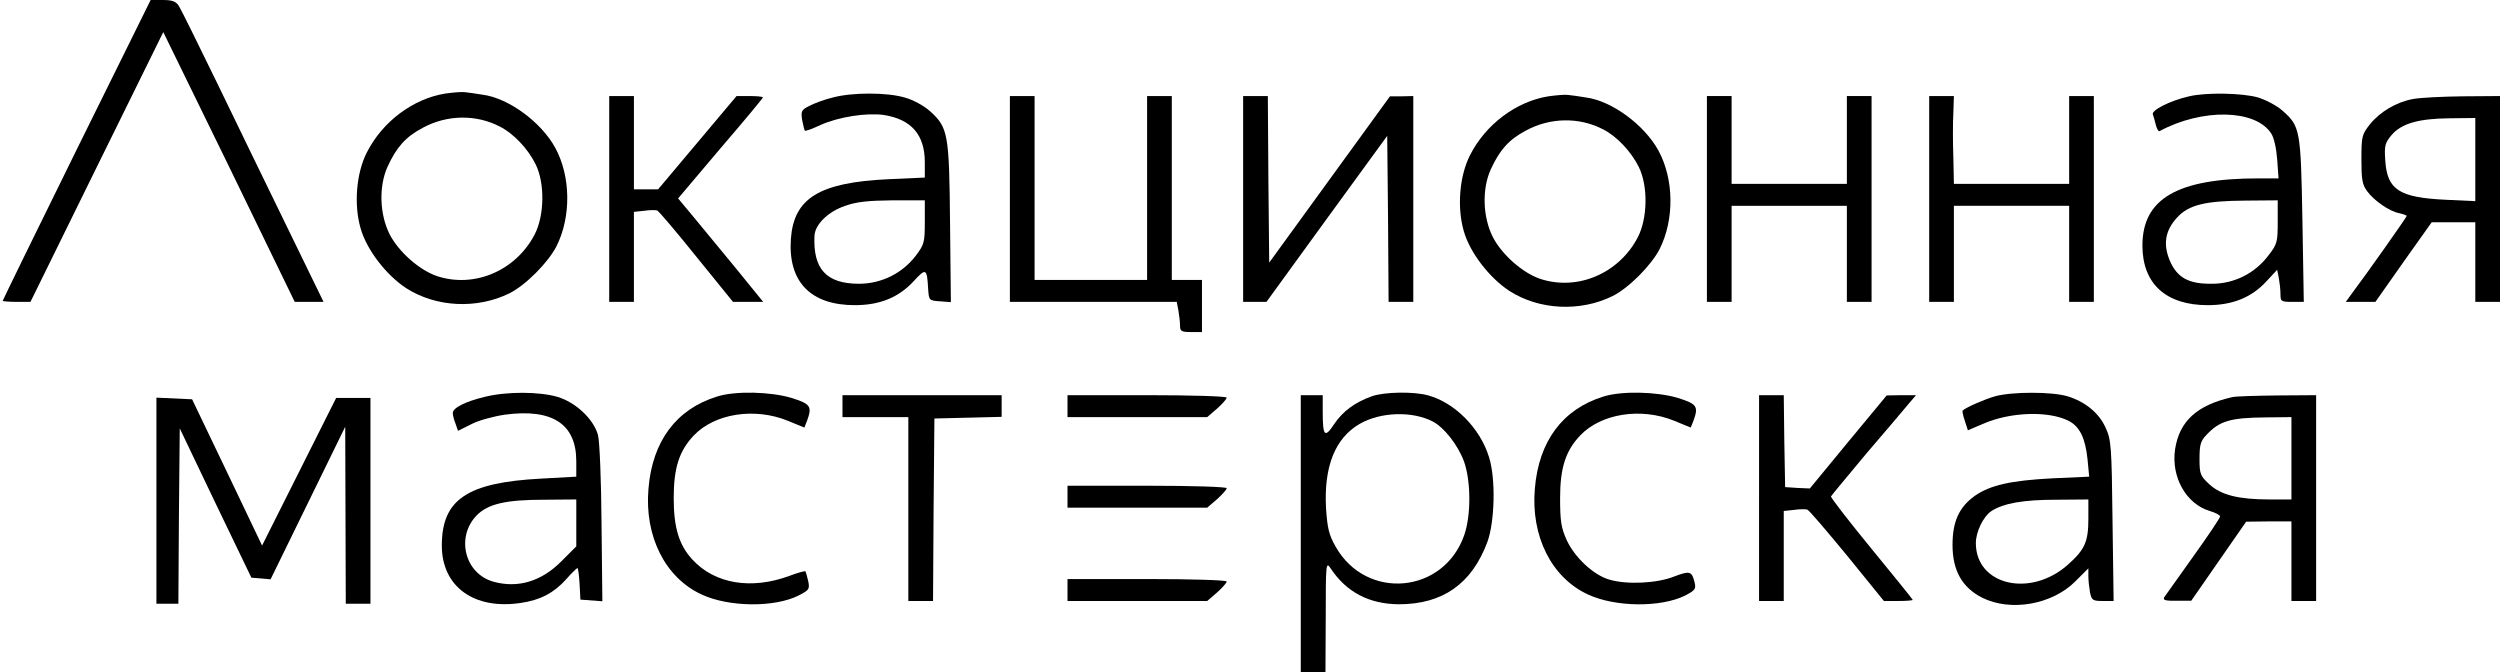 <?xml version="1.0" standalone="no"?>
<!DOCTYPE svg PUBLIC "-//W3C//DTD SVG 20010904//EN"
 "http://www.w3.org/TR/2001/REC-SVG-20010904/DTD/svg10.dtd">
<svg version="1.0" xmlns="http://www.w3.org/2000/svg"
 width="911pt" height="245pt" viewBox="0 0 911 245"
 preserveAspectRatio="xMidYMid meet">
<g transform="translate(0,245) scale(0.1,-0.1)"
fill="#000000" stroke="none">
<path d="M279 1904 c-148 -300 -269 -548 -269 -550 0 -2 23 -4 50 -4 l51 0
242 492 242 491 240 -491 239 -492 53 0 52 0 -133 273 c-73 149 -188 387 -256
527 -68 140 -130 265 -138 278 -11 17 -24 22 -59 22 l-44 0 -270 -546z"/>
<path d="M1622 2109 c-117 -19 -228 -102 -285 -214 -39 -76 -48 -191 -23 -277
22 -78 93 -170 166 -218 109 -70 258 -77 376 -19 60 30 142 113 172 172 54
108 52 255 -5 359 -51 93 -170 181 -265 193 -24 4 -52 8 -63 9 -11 2 -44 -1
-73 -5z m199 -120 c50 -25 103 -81 131 -138 34 -69 32 -187 -4 -256 -69 -132
-220 -196 -356 -151 -64 22 -139 88 -172 152 -37 73 -40 175 -8 246 33 72 66
109 128 142 88 48 194 50 281 5z"/>
<path d="M3032 2094 c-29 -7 -66 -21 -83 -30 -28 -14 -31 -19 -26 -51 4 -20 8
-37 10 -39 2 -3 28 7 58 21 65 29 167 45 230 36 100 -16 149 -72 149 -172 l0
-56 -133 -6 c-252 -12 -344 -69 -355 -217 -11 -157 72 -242 233 -242 91 0 160
28 215 88 44 48 48 46 52 -26 3 -45 3 -45 43 -48 l40 -3 -3 288 c-3 325 -7
348 -72 407 -22 20 -62 42 -91 50 -65 20 -196 20 -267 0z m338 -453 c0 -74 -2
-82 -33 -123 -49 -64 -125 -102 -207 -102 -119 0 -168 54 -162 176 3 41 50 87
112 108 42 15 84 19 173 20 l117 0 0 -79z"/>
<path d="M5642 2099 c-117 -19 -228 -102 -285 -214 -39 -76 -48 -191 -23 -277
22 -78 93 -170 166 -218 109 -70 258 -77 376 -19 60 30 142 113 172 172 54
108 52 255 -5 359 -51 93 -170 181 -265 193 -24 4 -52 8 -63 9 -11 2 -44 -1
-73 -5z m199 -120 c50 -25 103 -81 131 -138 34 -69 32 -187 -4 -256 -69 -132
-220 -196 -356 -151 -64 22 -139 88 -172 152 -37 73 -40 175 -8 246 33 72 66
109 128 142 88 48 194 50 281 5z"/>
<path d="M7977 2099 c-70 -16 -138 -51 -132 -66 3 -8 8 -26 11 -39 4 -14 9
-23 13 -22 156 84 350 80 407 -8 10 -14 19 -54 22 -94 l5 -70 -74 0 c-295 0
-422 -74 -422 -245 0 -139 86 -217 238 -217 90 0 160 28 214 87 l39 42 6 -30
c3 -16 6 -42 6 -58 0 -27 2 -29 43 -29 l42 0 -5 297 c-6 331 -8 343 -73 400
-20 18 -60 39 -89 48 -56 16 -189 19 -251 4z m323 -458 c0 -73 -2 -81 -34
-122 -49 -65 -124 -103 -206 -103 -85 -1 -127 22 -154 86 -24 59 -16 108 27
155 43 47 103 61 250 62 l117 1 0 -79z"/>
<path d="M2220 1725 l0 -375 45 0 45 0 0 164 0 164 38 4 c20 3 42 3 47 1 6 -3
70 -78 143 -169 l133 -164 55 0 55 0 -100 123 c-55 67 -125 152 -155 188 l-55
66 154 182 c85 99 155 183 155 186 0 3 -22 5 -48 5 l-48 0 -143 -170 -143
-170 -44 0 -44 0 0 170 0 170 -45 0 -45 0 0 -375z"/>
<path d="M3680 1725 l0 -375 304 0 304 0 6 -31 c3 -17 6 -42 6 -55 0 -21 5
-24 40 -24 l40 0 0 95 0 95 -55 0 -55 0 0 335 0 335 -45 0 -45 0 0 -335 0
-335 -205 0 -205 0 0 335 0 335 -45 0 -45 0 0 -375z"/>
<path d="M4530 1725 l0 -375 43 0 42 0 220 303 220 302 3 -302 2 -303 45 0 45
0 0 375 0 375 -42 -1 -43 0 -220 -303 -220 -303 -3 303 -2 304 -45 0 -45 0 0
-375z"/>
<path d="M6220 1725 l0 -375 45 0 45 0 0 175 0 175 210 0 210 0 0 -175 0 -175
45 0 45 0 0 375 0 375 -45 0 -45 0 0 -160 0 -160 -210 0 -210 0 0 160 0 160
-45 0 -45 0 0 -375z"/>
<path d="M7030 1725 l0 -375 45 0 45 0 0 175 0 175 210 0 210 0 0 -175 0 -175
45 0 45 0 0 375 0 375 -45 0 -45 0 0 -160 0 -160 -210 0 -210 0 -2 98 c-2 53
-2 125 0 160 l2 62 -45 0 -45 0 0 -375z"/>
<path d="M8792 2089 c-60 -11 -120 -47 -156 -92 -29 -37 -31 -43 -31 -127 0
-74 3 -93 21 -117 26 -35 81 -73 117 -80 15 -3 27 -8 27 -10 0 -4 -143 -207
-198 -280 l-24 -33 54 0 54 0 102 145 103 145 79 0 80 0 0 -145 0 -145 45 0
45 0 0 375 0 375 -137 -1 c-76 -1 -157 -5 -181 -10z m228 -220 l0 -152 -107 5
c-171 8 -214 37 -221 142 -4 56 -1 65 23 94 36 42 98 60 213 61 l92 1 0 -151z"/>
<path d="M1767 1004 c-71 -17 -117 -40 -117 -59 0 -7 4 -25 10 -39 l9 -26 48
24 c26 14 82 29 123 35 173 23 260 -34 260 -170 l0 -56 -127 -7 c-271 -14
-363 -76 -363 -244 0 -150 118 -235 288 -209 70 10 120 36 165 86 20 23 39 41
41 41 3 0 6 -26 8 -58 l3 -57 40 -3 40 -3 -3 283 c-1 158 -7 301 -13 323 -16
58 -81 119 -148 139 -66 19 -184 20 -264 0z m333 -460 l0 -85 -54 -54 c-73
-74 -159 -99 -247 -75 -106 29 -139 164 -61 243 41 41 106 56 245 56 l117 1 0
-86z"/>
<path d="M2613 1005 c-149 -46 -236 -163 -250 -336 -15 -173 61 -324 193 -385
100 -47 267 -48 354 -4 39 20 41 23 35 53 -4 18 -9 34 -10 35 -2 2 -28 -5 -57
-16 -140 -52 -273 -30 -355 59 -49 53 -68 117 -68 224 0 110 20 172 73 228 76
80 221 103 342 54 l61 -25 10 25 c19 52 13 61 -57 83 -77 23 -205 26 -271 5z"/>
<path d="M4999 1006 c-62 -22 -106 -55 -137 -101 -35 -53 -42 -45 -42 46 l0
59 -40 0 -40 0 0 -505 0 -505 45 0 45 0 1 203 c0 192 1 201 17 177 58 -88 141
-131 249 -132 160 0 266 74 323 227 27 74 31 231 6 309 -32 105 -124 198 -221
225 -53 15 -161 13 -206 -3z m222 -92 c41 -21 92 -86 114 -146 25 -71 26 -194
1 -267 -74 -215 -357 -241 -469 -43 -25 44 -30 68 -35 141 -8 151 33 254 122
306 76 44 192 48 267 9z"/>
<path d="M5843 1005 c-149 -46 -236 -163 -250 -336 -15 -173 61 -324 193 -385
100 -47 267 -48 355 -4 36 19 40 24 34 48 -10 41 -17 43 -75 21 -63 -25 -172
-30 -236 -11 -58 17 -126 81 -155 144 -20 44 -24 69 -24 153 0 110 20 172 73
228 76 80 221 103 342 54 l61 -25 10 25 c19 52 13 61 -57 83 -77 23 -205 26
-271 5z"/>
<path d="M7270 1006 c-38 -11 -105 -40 -118 -52 -2 -1 1 -18 8 -38 l11 -34 54
23 c99 44 240 49 314 11 40 -21 60 -63 68 -140 l6 -63 -134 -6 c-153 -8 -227
-25 -283 -64 -57 -41 -81 -93 -81 -179 0 -93 35 -155 108 -192 104 -52 255
-25 339 59 l48 48 0 -28 c0 -16 3 -43 6 -60 6 -28 10 -31 46 -31 l40 0 -4 293
c-3 271 -5 295 -25 338 -24 54 -74 95 -139 115 -57 17 -202 17 -264 0z m340
-446 c0 -85 -13 -113 -76 -169 -137 -120 -334 -73 -334 80 0 41 27 97 57 117
44 28 115 41 236 41 l117 1 0 -70z"/>
<path d="M3070 970 l0 -40 120 0 120 0 0 -335 0 -335 45 0 45 0 2 332 3 333
123 3 122 3 0 39 0 40 -290 0 -290 0 0 -40z"/>
<path d="M3890 970 l0 -40 255 0 254 0 36 31 c19 17 35 35 35 40 0 5 -126 9
-290 9 l-290 0 0 -40z"/>
<path d="M6410 635 l0 -375 45 0 45 0 0 164 0 164 38 4 c20 3 42 3 48 1 6 -2
71 -78 145 -168 l134 -165 53 0 c28 0 52 2 52 4 0 2 -68 86 -150 186 -83 101
-149 187 -148 191 2 4 62 76 133 161 72 84 141 165 153 180 l24 28 -54 0 -53
-1 -140 -169 -140 -170 -45 2 -45 3 -3 168 -2 167 -45 0 -45 0 0 -375z"/>
<path d="M8135 1003 c-129 -29 -193 -87 -209 -190 -15 -101 40 -199 126 -225
21 -6 38 -15 38 -20 0 -5 -44 -71 -98 -146 -54 -75 -101 -143 -106 -149 -5
-10 6 -13 46 -12 l53 0 100 144 100 144 83 1 82 0 0 -145 0 -145 45 0 45 0 0
375 0 375 -142 -1 c-79 -1 -152 -3 -163 -6z m215 -223 l0 -150 -80 0 c-113 0
-176 16 -219 55 -33 31 -36 37 -36 93 0 51 4 65 25 87 48 51 86 63 218 64 l92
1 0 -150z"/>
<path d="M570 625 l0 -375 40 0 40 0 2 319 3 320 130 -272 131 -272 35 -3 35
-3 136 278 136 278 1 -322 1 -323 45 0 45 0 0 375 0 375 -63 0 -62 0 -135
-269 -135 -269 -127 266 -128 267 -65 3 -65 3 0 -376z"/>
<path d="M3890 640 l0 -40 255 0 254 0 36 31 c19 17 35 35 35 40 0 5 -126 9
-290 9 l-290 0 0 -40z"/>
<path d="M3890 300 l0 -40 255 0 254 0 36 31 c19 17 35 35 35 40 0 5 -126 9
-290 9 l-290 0 0 -40z"/>
</g>
</svg>
